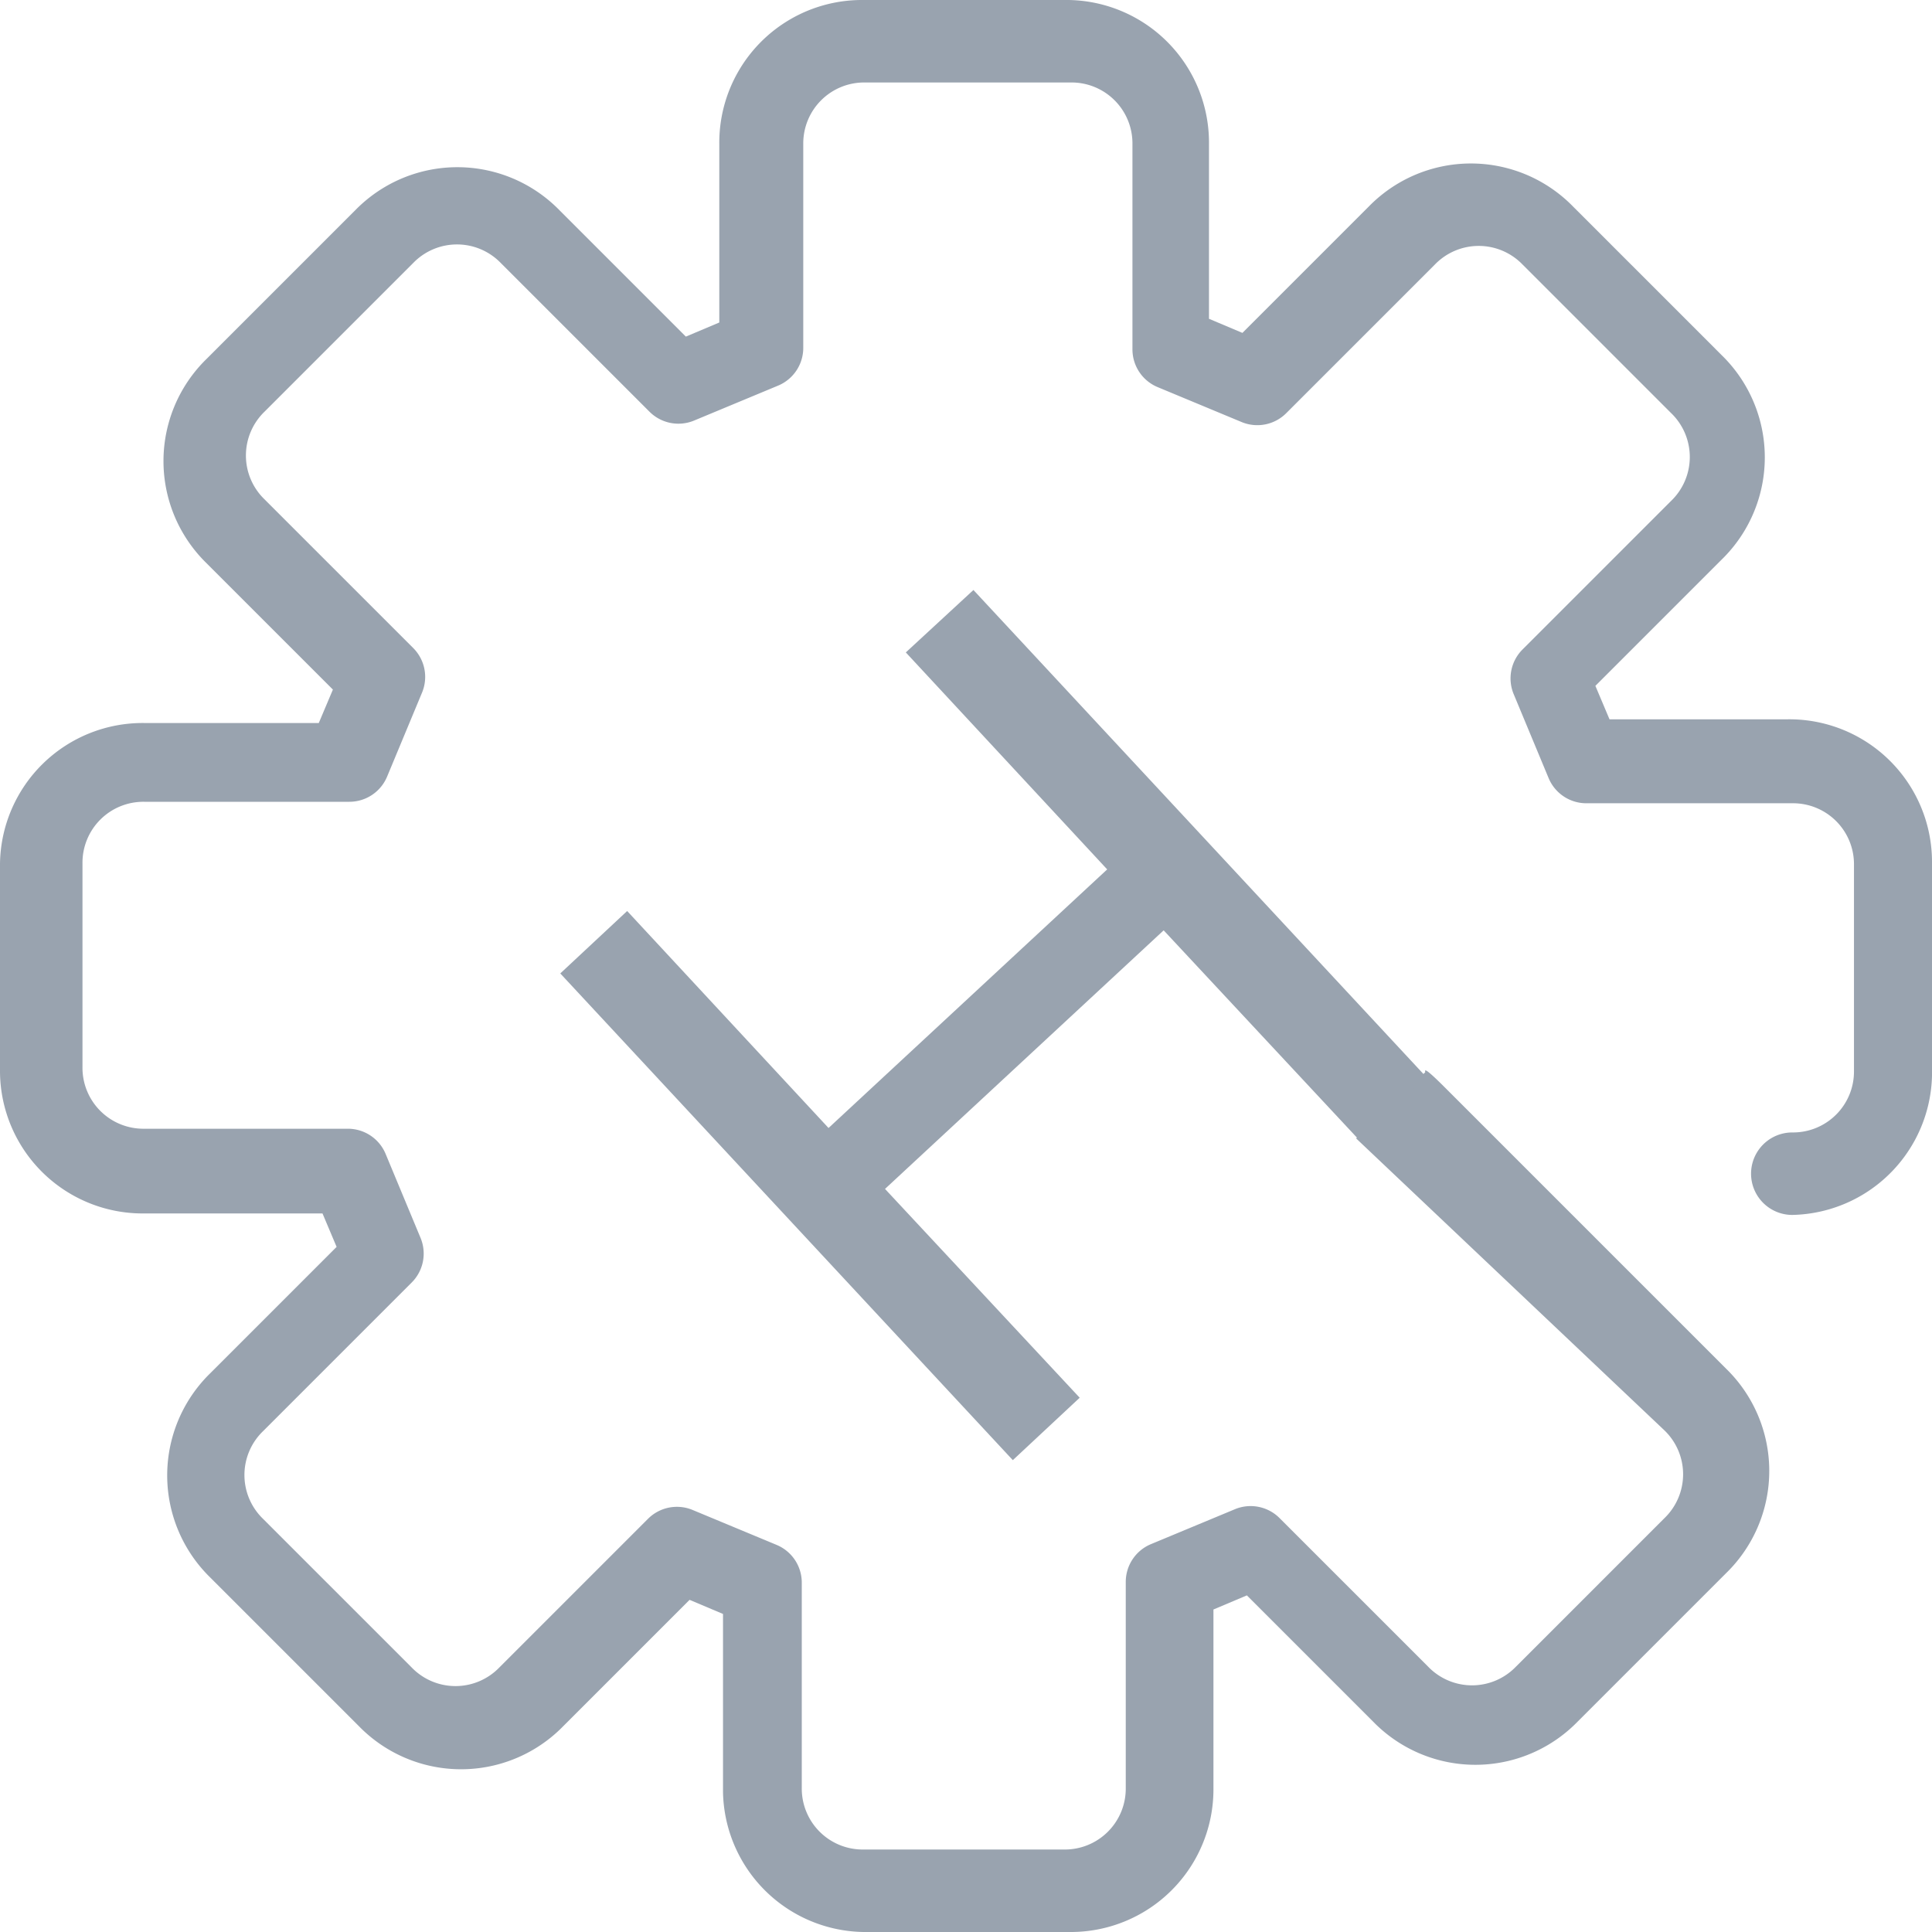 <svg xmlns="http://www.w3.org/2000/svg" viewBox="0 0 26 26">
  <path d="M18.25 15.32l4.15 3.93a.82.82 0 010 1.18l-2 2a.82.82 0 01-1.18 0l-2-2a.55.55 0 00-.6-.12l-1.13.47a.55.55 0 00-.34.51v2.77a.82.82 0 01-.83.83h-2.7a.82.82 0 01-.83-.83V21.3a.55.55 0 00-.34-.51l-1.13-.47a.55.55 0 00-.6.12l-2 2a.82.82 0 01-1.18 0l-2-2a.82.82 0 010-1.18l2-2a.55.55 0 00.12-.6l-.47-1.13a.55.55 0 00-.51-.34H1.94a.82.82 0 01-.83-.83v-2.74a.82.82 0 01.83-.83H4.7a.55.55 0 00.51-.34l.47-1.13a.55.55 0 00-.12-.6l-2-2a.82.82 0 010-1.18l2-2a.82.82 0 011.18 0l2 2a.55.55 0 00.6.12l1.13-.47a.55.55 0 00.34-.51V1.94a.82.82 0 01.83-.83h2.77a.82.82 0 01.83.83V4.7a.55.55 0 00.34.51l1.13.47a.55.55 0 00.6-.12l2-2a.82.82 0 011.18 0l2 2a.82.82 0 010 1.18l-2 2a.55.55 0 00-.12.6l.47 1.13a.55.55 0 00.51.34h2.77a.82.82 0 01.83.83v2.77a.82.82 0 01-.83.83.555.555 0 000 1.11A1.92 1.92 0 0026 14.38v-2.76a1.92 1.92 0 00-1.94-1.94h-2.4l-.19-.45 1.7-1.7a1.92 1.92 0 000-2.75l-2-2a1.92 1.92 0 00-2.75 0l-1.7 1.7-.45-.19V1.94A1.92 1.92 0 0014.38 0h-2.76a1.92 1.92 0 00-1.94 1.94v2.4l-.45.19-1.7-1.7a1.92 1.92 0 00-2.75 0l-2 2a1.92 1.92 0 000 2.75l1.7 1.7-.19.45H1.94A1.92 1.92 0 000 11.62v2.77a1.92 1.92 0 001.94 1.94h2.4l.19.45-1.7 1.7a1.92 1.92 0 000 2.75l2 2a1.92 1.92 0 002.75 0l1.7-1.7.45.19v2.4A1.92 1.92 0 0011.62 26h2.77a1.92 1.92 0 001.94-1.94v-2.4l.45-.19 1.7 1.7a1.92 1.92 0 002.75 0l2-2a1.92 1.92 0 000-2.75l-3.79-3.79c-.3-.3-.26-.22-.26-.2" fill="#99a3af"/>
  <path d="M7.54 13.1l.9-.84 2.71 2.92 3.75-3.48-2.71-2.92.91-.84 6.09 6.55-.91.84-2.62-2.81L11.91 16l2.62 2.81-.9.84z" fill="#99a3af"/>
</svg>
